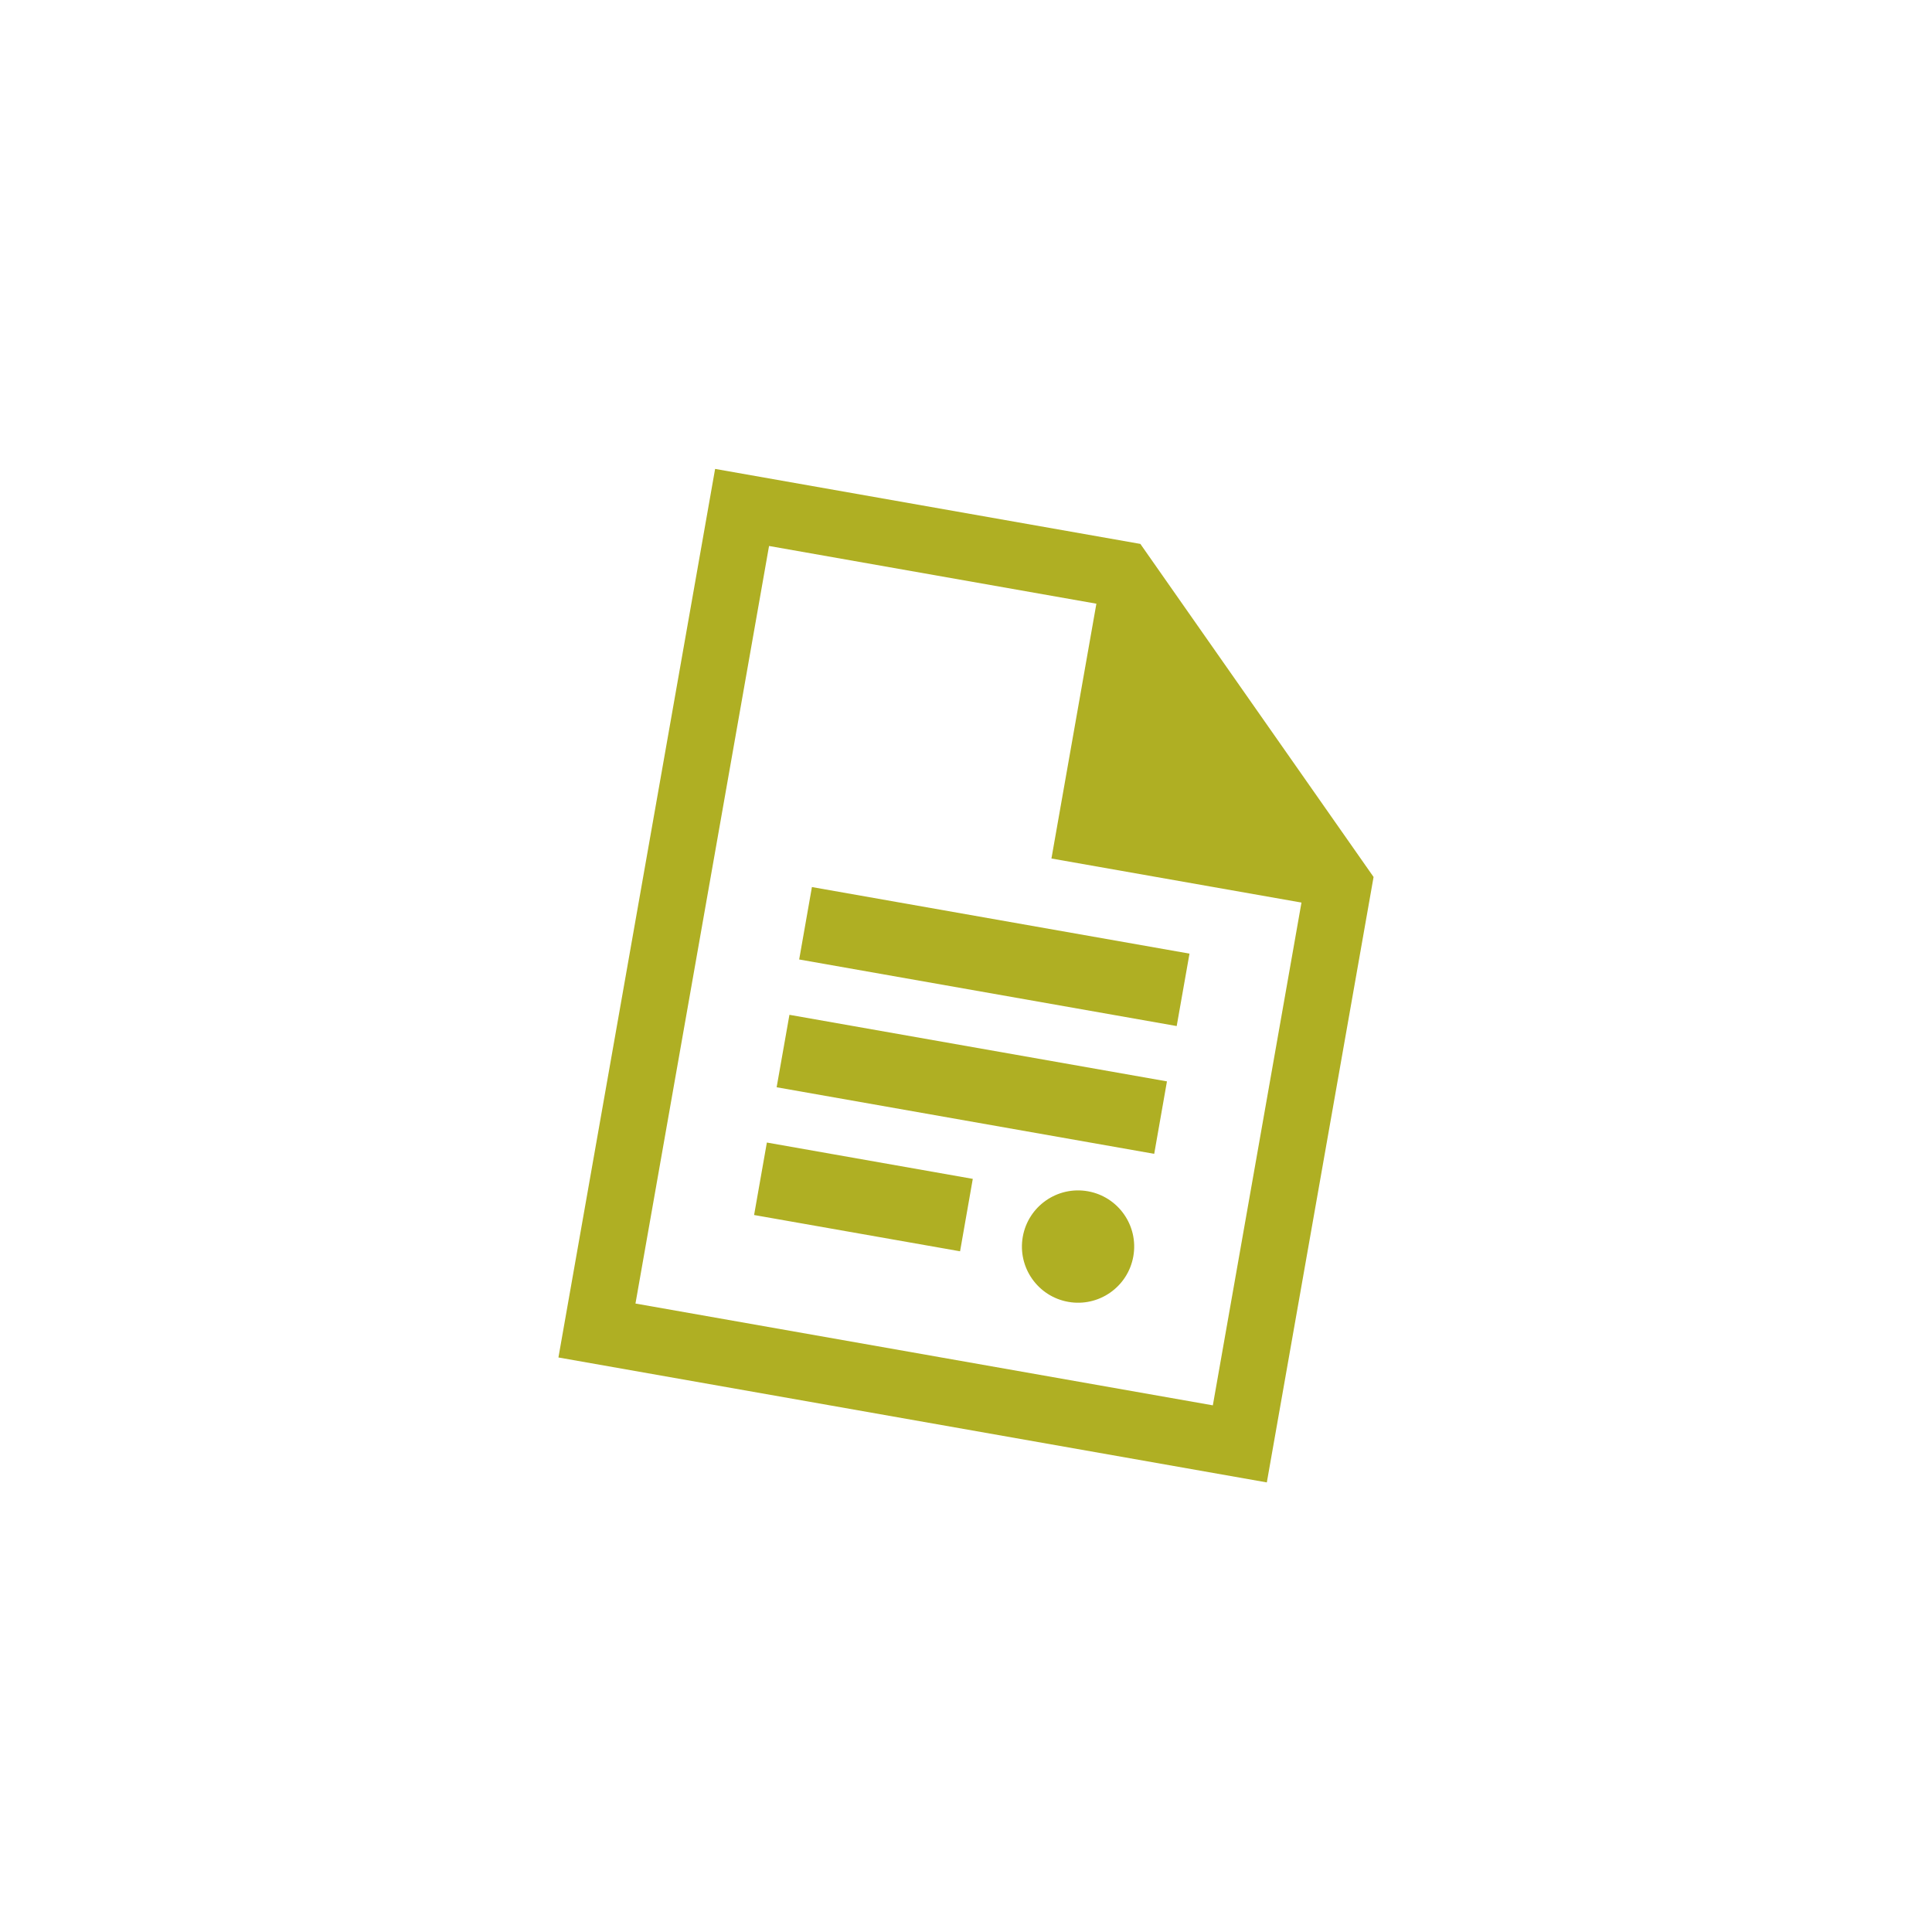 <?xml version="1.0" encoding="UTF-8" standalone="no"?><!DOCTYPE svg PUBLIC "-//W3C//DTD SVG 1.1//EN" "http://www.w3.org/Graphics/SVG/1.1/DTD/svg11.dtd"><svg width="100%" height="100%" viewBox="0 0 72 72" version="1.1" xmlns="http://www.w3.org/2000/svg" xmlns:xlink="http://www.w3.org/1999/xlink" xml:space="preserve" style="fill-rule:evenodd;clip-rule:evenodd;stroke-linejoin:round;stroke-miterlimit:1.414;"><rect id="contract" x="0" y="0" width="72" height="72" style="fill:none;"/><path d="M42.498,20.27l-15.848,-2.795l-5.839,33.114l26.4,4.656l3.978,-22.563l-8.691,-12.412Zm2.701,32.103l-21.517,-3.794l4.978,-28.232l12.199,2.151l-1.675,9.496l9.318,1.642l-3.303,18.737Zm-15.416,-16.616l14.069,2.481l0.477,-2.699l-14.071,-2.481l-0.475,2.699Zm-0.84,4.762l14.071,2.481l0.475,-2.7l-14.069,-2.481l-0.477,2.7Zm-0.84,4.761l7.676,1.352l0.474,-2.699l-7.674,-1.354l-0.476,2.701Zm12.437,-0.885c-1.139,-0.201 -2.223,0.559 -2.424,1.698c-0.2,1.138 0.559,2.223 1.697,2.424c1.139,0.2 2.223,-0.559 2.423,-1.698c0.201,-1.138 -0.558,-2.223 -1.696,-2.424" style="fill:#afaf23;fill-rule:nonzero;"/></svg>